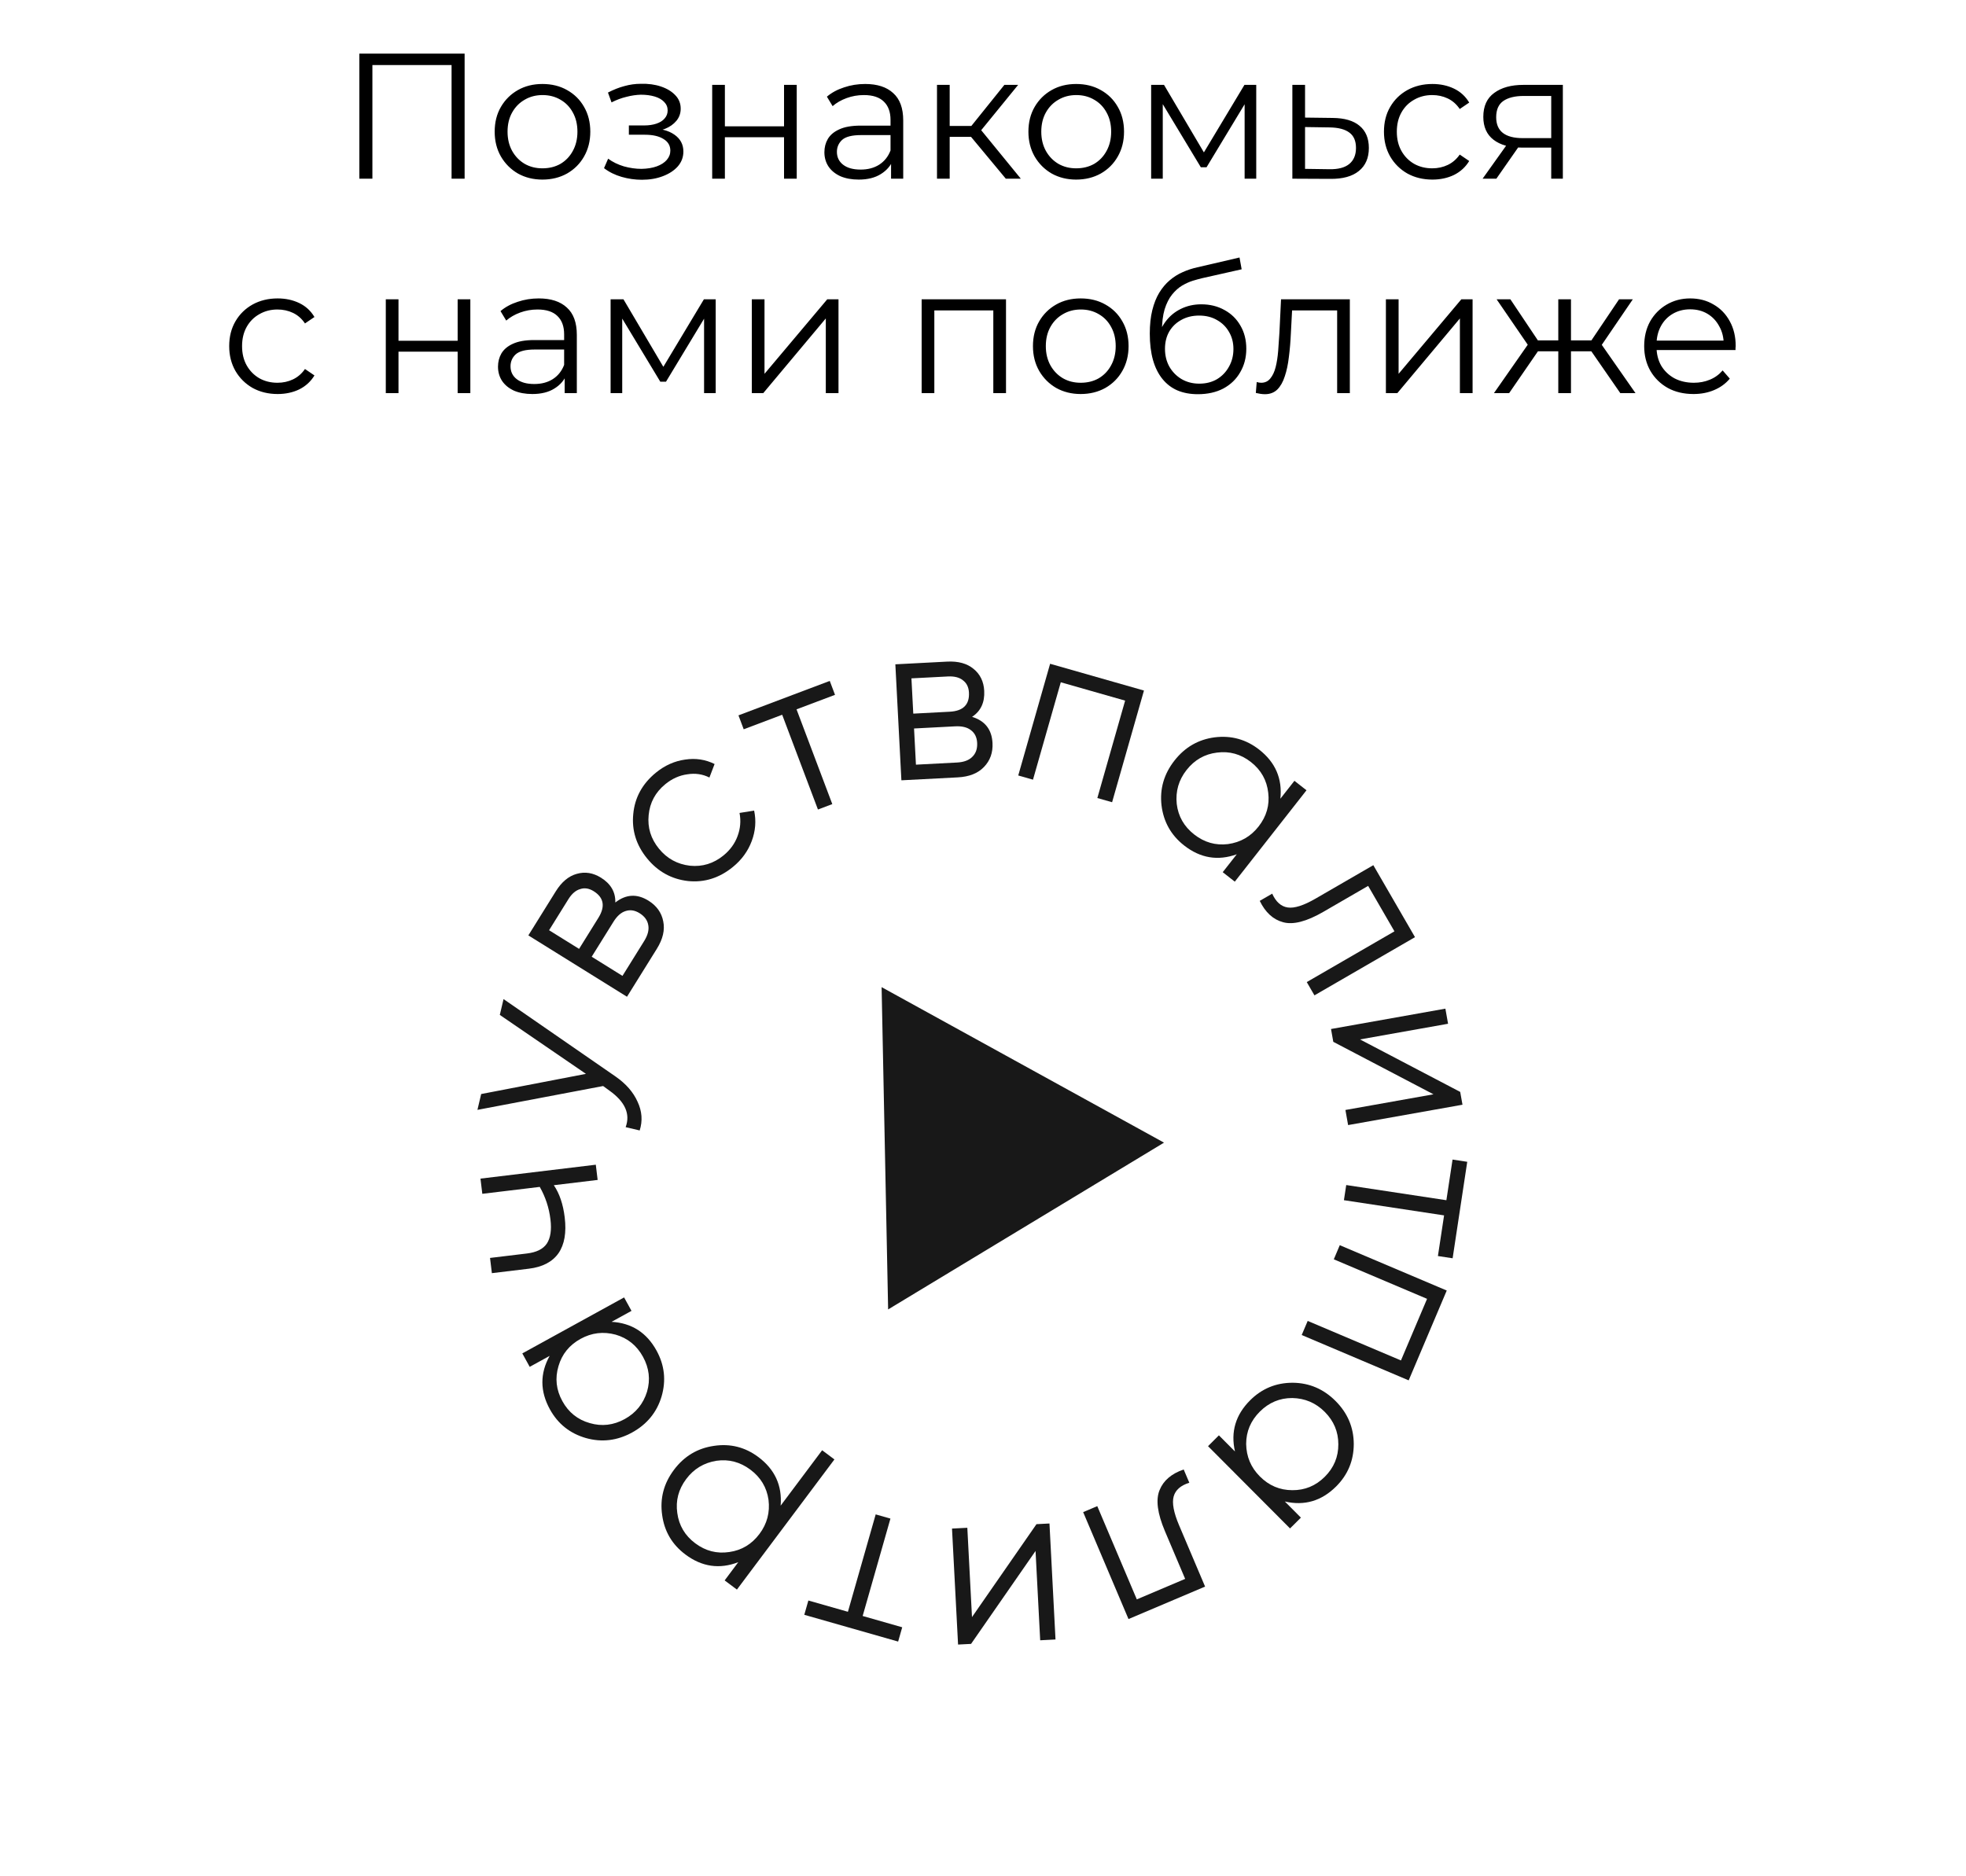 <?xml version="1.0" encoding="UTF-8"?> <svg xmlns="http://www.w3.org/2000/svg" width="110" height="105" viewBox="0 0 110 105" fill="none"> <path d="M20.106 10V3H25.996V10H25.266V3.44L25.456 3.64H20.646L20.836 3.44V10H20.106ZM30.348 10.05C29.841 10.05 29.384 9.937 28.978 9.71C28.578 9.477 28.261 9.16 28.028 8.76C27.794 8.353 27.678 7.89 27.678 7.37C27.678 6.843 27.794 6.38 28.028 5.98C28.261 5.58 28.578 5.267 28.978 5.04C29.378 4.813 29.834 4.7 30.348 4.7C30.868 4.7 31.328 4.813 31.728 5.04C32.134 5.267 32.451 5.58 32.678 5.98C32.911 6.38 33.028 6.843 33.028 7.37C33.028 7.89 32.911 8.353 32.678 8.76C32.451 9.16 32.134 9.477 31.728 9.71C31.321 9.937 30.861 10.05 30.348 10.05ZM30.348 9.42C30.728 9.42 31.064 9.337 31.358 9.17C31.651 8.997 31.881 8.757 32.048 8.45C32.221 8.137 32.308 7.777 32.308 7.37C32.308 6.957 32.221 6.597 32.048 6.29C31.881 5.983 31.651 5.747 31.358 5.58C31.064 5.407 30.731 5.32 30.358 5.32C29.984 5.32 29.651 5.407 29.358 5.58C29.064 5.747 28.831 5.983 28.658 6.29C28.484 6.597 28.398 6.957 28.398 7.37C28.398 7.777 28.484 8.137 28.658 8.45C28.831 8.757 29.064 8.997 29.358 9.17C29.651 9.337 29.981 9.42 30.348 9.42ZM35.916 10.06C35.536 10.06 35.159 10.007 34.786 9.9C34.413 9.793 34.083 9.63 33.796 9.41L34.026 8.88C34.279 9.067 34.573 9.21 34.906 9.31C35.239 9.403 35.569 9.45 35.896 9.45C36.223 9.443 36.506 9.397 36.746 9.31C36.986 9.223 37.173 9.103 37.306 8.95C37.439 8.797 37.506 8.623 37.506 8.43C37.506 8.15 37.379 7.933 37.126 7.78C36.873 7.62 36.526 7.54 36.086 7.54H35.186V7.02H36.036C36.296 7.02 36.526 6.987 36.726 6.92C36.926 6.853 37.079 6.757 37.186 6.63C37.299 6.503 37.356 6.353 37.356 6.18C37.356 5.993 37.289 5.833 37.156 5.7C37.029 5.567 36.853 5.467 36.626 5.4C36.399 5.333 36.143 5.3 35.856 5.3C35.596 5.307 35.326 5.347 35.046 5.42C34.766 5.487 34.489 5.59 34.216 5.73L34.016 5.18C34.323 5.02 34.626 4.9 34.926 4.82C35.233 4.733 35.539 4.69 35.846 4.69C36.266 4.677 36.643 4.727 36.976 4.84C37.316 4.953 37.586 5.117 37.786 5.33C37.986 5.537 38.086 5.787 38.086 6.08C38.086 6.34 38.006 6.567 37.846 6.76C37.686 6.953 37.473 7.103 37.206 7.21C36.939 7.317 36.636 7.37 36.296 7.37L36.326 7.18C36.926 7.18 37.393 7.297 37.726 7.53C38.066 7.763 38.236 8.08 38.236 8.48C38.236 8.793 38.133 9.07 37.926 9.31C37.719 9.543 37.439 9.727 37.086 9.86C36.739 9.993 36.349 10.06 35.916 10.06ZM39.848 10V4.75H40.558V7.07H43.868V4.75H44.578V10H43.868V7.68H40.558V10H39.848ZM49.856 10V8.84L49.826 8.65V6.71C49.826 6.263 49.699 5.92 49.446 5.68C49.199 5.44 48.829 5.32 48.336 5.32C47.996 5.32 47.673 5.377 47.366 5.49C47.059 5.603 46.799 5.753 46.586 5.94L46.266 5.41C46.533 5.183 46.853 5.01 47.226 4.89C47.599 4.763 47.993 4.7 48.406 4.7C49.086 4.7 49.609 4.87 49.976 5.21C50.349 5.543 50.536 6.053 50.536 6.74V10H49.856ZM48.046 10.05C47.653 10.05 47.309 9.987 47.016 9.86C46.729 9.727 46.509 9.547 46.356 9.32C46.203 9.087 46.126 8.82 46.126 8.52C46.126 8.247 46.189 8 46.316 7.78C46.449 7.553 46.663 7.373 46.956 7.24C47.256 7.1 47.656 7.03 48.156 7.03H49.966V7.56H48.176C47.669 7.56 47.316 7.65 47.116 7.83C46.923 8.01 46.826 8.233 46.826 8.5C46.826 8.8 46.943 9.04 47.176 9.22C47.409 9.4 47.736 9.49 48.156 9.49C48.556 9.49 48.899 9.4 49.186 9.22C49.479 9.033 49.693 8.767 49.826 8.42L49.986 8.91C49.853 9.257 49.619 9.533 49.286 9.74C48.959 9.947 48.546 10.05 48.046 10.05ZM56.276 10L54.116 7.4L54.706 7.05L57.116 10H56.276ZM52.426 10V4.75H53.136V10H52.426ZM52.916 7.66V7.05H54.606V7.66H52.916ZM54.766 7.45L54.106 7.35L56.196 4.75H56.966L54.766 7.45ZM60.211 10.05C59.704 10.05 59.248 9.937 58.841 9.71C58.441 9.477 58.124 9.16 57.891 8.76C57.658 8.353 57.541 7.89 57.541 7.37C57.541 6.843 57.658 6.38 57.891 5.98C58.124 5.58 58.441 5.267 58.841 5.04C59.241 4.813 59.698 4.7 60.211 4.7C60.731 4.7 61.191 4.813 61.591 5.04C61.998 5.267 62.314 5.58 62.541 5.98C62.774 6.38 62.891 6.843 62.891 7.37C62.891 7.89 62.774 8.353 62.541 8.76C62.314 9.16 61.998 9.477 61.591 9.71C61.184 9.937 60.724 10.05 60.211 10.05ZM60.211 9.42C60.591 9.42 60.928 9.337 61.221 9.17C61.514 8.997 61.744 8.757 61.911 8.45C62.084 8.137 62.171 7.777 62.171 7.37C62.171 6.957 62.084 6.597 61.911 6.29C61.744 5.983 61.514 5.747 61.221 5.58C60.928 5.407 60.594 5.32 60.221 5.32C59.848 5.32 59.514 5.407 59.221 5.58C58.928 5.747 58.694 5.983 58.521 6.29C58.348 6.597 58.261 6.957 58.261 7.37C58.261 7.777 58.348 8.137 58.521 8.45C58.694 8.757 58.928 8.997 59.221 9.17C59.514 9.337 59.844 9.42 60.211 9.42ZM64.408 10V4.75H65.128L67.508 8.78H67.208L69.628 4.75H70.288V10H69.638V5.56L69.768 5.62L67.508 9.36H67.188L64.908 5.58L65.058 5.55V10H64.408ZM74.569 6.6C75.229 6.607 75.729 6.753 76.069 7.04C76.415 7.327 76.589 7.74 76.589 8.28C76.589 8.84 76.402 9.27 76.029 9.57C75.662 9.87 75.129 10.017 74.429 10.01L72.309 10V4.75H73.019V6.58L74.569 6.6ZM74.389 9.47C74.876 9.477 75.242 9.38 75.489 9.18C75.742 8.973 75.869 8.673 75.869 8.28C75.869 7.887 75.746 7.6 75.499 7.42C75.252 7.233 74.882 7.137 74.389 7.13L73.019 7.11V9.45L74.389 9.47ZM80.144 10.05C79.624 10.05 79.157 9.937 78.744 9.71C78.337 9.477 78.017 9.16 77.784 8.76C77.55 8.353 77.434 7.89 77.434 7.37C77.434 6.843 77.55 6.38 77.784 5.98C78.017 5.58 78.337 5.267 78.744 5.04C79.157 4.813 79.624 4.7 80.144 4.7C80.59 4.7 80.994 4.787 81.354 4.96C81.714 5.133 81.997 5.393 82.204 5.74L81.674 6.1C81.494 5.833 81.27 5.637 81.004 5.51C80.737 5.383 80.447 5.32 80.134 5.32C79.76 5.32 79.424 5.407 79.124 5.58C78.824 5.747 78.587 5.983 78.414 6.29C78.24 6.597 78.154 6.957 78.154 7.37C78.154 7.783 78.24 8.143 78.414 8.45C78.587 8.757 78.824 8.997 79.124 9.17C79.424 9.337 79.76 9.42 80.134 9.42C80.447 9.42 80.737 9.357 81.004 9.23C81.27 9.103 81.494 8.91 81.674 8.65L82.204 9.01C81.997 9.35 81.714 9.61 81.354 9.79C80.994 9.963 80.59 10.05 80.144 10.05ZM86.793 10V8.11L86.923 8.26H85.143C84.469 8.26 83.943 8.113 83.563 7.82C83.183 7.527 82.993 7.1 82.993 6.54C82.993 5.94 83.196 5.493 83.603 5.2C84.009 4.9 84.553 4.75 85.233 4.75H87.443V10H86.793ZM82.953 10L84.393 7.98H85.133L83.723 10H82.953ZM86.793 7.9V5.16L86.923 5.37H85.253C84.766 5.37 84.386 5.463 84.113 5.65C83.846 5.837 83.713 6.14 83.713 6.56C83.713 7.34 84.209 7.73 85.203 7.73H86.923L86.793 7.9ZM15.534 22.05C15.014 22.05 14.548 21.937 14.134 21.71C13.728 21.477 13.408 21.16 13.174 20.76C12.941 20.353 12.824 19.89 12.824 19.37C12.824 18.843 12.941 18.38 13.174 17.98C13.408 17.58 13.728 17.267 14.134 17.04C14.548 16.813 15.014 16.7 15.534 16.7C15.981 16.7 16.384 16.787 16.744 16.96C17.104 17.133 17.388 17.393 17.594 17.74L17.064 18.1C16.884 17.833 16.661 17.637 16.394 17.51C16.128 17.383 15.838 17.32 15.524 17.32C15.151 17.32 14.814 17.407 14.514 17.58C14.214 17.747 13.978 17.983 13.804 18.29C13.631 18.597 13.544 18.957 13.544 19.37C13.544 19.783 13.631 20.143 13.804 20.45C13.978 20.757 14.214 20.997 14.514 21.17C14.814 21.337 15.151 21.42 15.524 21.42C15.838 21.42 16.128 21.357 16.394 21.23C16.661 21.103 16.884 20.91 17.064 20.65L17.594 21.01C17.388 21.35 17.104 21.61 16.744 21.79C16.384 21.963 15.981 22.05 15.534 22.05ZM21.586 22V16.75H22.296V19.07H25.606V16.75H26.316V22H25.606V19.68H22.296V22H21.586ZM31.594 22V20.84L31.564 20.65V18.71C31.564 18.263 31.438 17.92 31.184 17.68C30.938 17.44 30.568 17.32 30.074 17.32C29.734 17.32 29.411 17.377 29.104 17.49C28.798 17.603 28.538 17.753 28.324 17.94L28.004 17.41C28.271 17.183 28.591 17.01 28.964 16.89C29.338 16.763 29.731 16.7 30.144 16.7C30.824 16.7 31.348 16.87 31.714 17.21C32.088 17.543 32.274 18.053 32.274 18.74V22H31.594ZM29.784 22.05C29.391 22.05 29.048 21.987 28.754 21.86C28.468 21.727 28.248 21.547 28.094 21.32C27.941 21.087 27.864 20.82 27.864 20.52C27.864 20.247 27.928 20 28.054 19.78C28.188 19.553 28.401 19.373 28.694 19.24C28.994 19.1 29.394 19.03 29.894 19.03H31.704V19.56H29.914C29.408 19.56 29.054 19.65 28.854 19.83C28.661 20.01 28.564 20.233 28.564 20.5C28.564 20.8 28.681 21.04 28.914 21.22C29.148 21.4 29.474 21.49 29.894 21.49C30.294 21.49 30.638 21.4 30.924 21.22C31.218 21.033 31.431 20.767 31.564 20.42L31.724 20.91C31.591 21.257 31.358 21.533 31.024 21.74C30.698 21.947 30.284 22.05 29.784 22.05ZM34.164 22V16.75H34.884L37.264 20.78H36.964L39.384 16.75H40.044V22H39.394V17.56L39.524 17.62L37.264 21.36H36.944L34.664 17.58L34.814 17.55V22H34.164ZM42.065 22V16.75H42.775V20.92L46.285 16.75H46.915V22H46.205V17.82L42.705 22H42.065ZM51.567 22V16.75H56.287V22H55.577V17.18L55.757 17.37H52.097L52.277 17.18V22H51.567ZM60.465 22.05C59.958 22.05 59.502 21.937 59.095 21.71C58.695 21.477 58.378 21.16 58.145 20.76C57.912 20.353 57.795 19.89 57.795 19.37C57.795 18.843 57.912 18.38 58.145 17.98C58.378 17.58 58.695 17.267 59.095 17.04C59.495 16.813 59.952 16.7 60.465 16.7C60.985 16.7 61.445 16.813 61.845 17.04C62.252 17.267 62.568 17.58 62.795 17.98C63.028 18.38 63.145 18.843 63.145 19.37C63.145 19.89 63.028 20.353 62.795 20.76C62.568 21.16 62.252 21.477 61.845 21.71C61.438 21.937 60.978 22.05 60.465 22.05ZM60.465 21.42C60.845 21.42 61.182 21.337 61.475 21.17C61.768 20.997 61.998 20.757 62.165 20.45C62.338 20.137 62.425 19.777 62.425 19.37C62.425 18.957 62.338 18.597 62.165 18.29C61.998 17.983 61.768 17.747 61.475 17.58C61.182 17.407 60.848 17.32 60.475 17.32C60.102 17.32 59.768 17.407 59.475 17.58C59.182 17.747 58.948 17.983 58.775 18.29C58.602 18.597 58.515 18.957 58.515 19.37C58.515 19.777 58.602 20.137 58.775 20.45C58.948 20.757 59.182 20.997 59.475 21.17C59.768 21.337 60.098 21.42 60.465 21.42ZM67.022 22.06C66.596 22.06 66.216 21.99 65.882 21.85C65.556 21.71 65.276 21.497 65.042 21.21C64.809 20.923 64.632 20.57 64.512 20.15C64.392 19.723 64.332 19.23 64.332 18.67C64.332 18.17 64.379 17.733 64.472 17.36C64.566 16.98 64.696 16.653 64.862 16.38C65.029 16.107 65.222 15.877 65.442 15.69C65.669 15.497 65.912 15.343 66.172 15.23C66.439 15.11 66.712 15.02 66.992 14.96L69.352 14.41L69.472 15.07L67.252 15.57C67.112 15.603 66.942 15.65 66.742 15.71C66.549 15.77 66.349 15.86 66.142 15.98C65.942 16.1 65.756 16.267 65.582 16.48C65.409 16.693 65.269 16.97 65.162 17.31C65.062 17.643 65.012 18.06 65.012 18.56C65.012 18.667 65.016 18.753 65.022 18.82C65.029 18.88 65.036 18.947 65.042 19.02C65.056 19.087 65.066 19.187 65.072 19.32L64.762 19.06C64.836 18.653 64.986 18.3 65.212 18C65.439 17.693 65.722 17.457 66.062 17.29C66.409 17.117 66.792 17.03 67.212 17.03C67.699 17.03 68.132 17.137 68.512 17.35C68.892 17.557 69.189 17.847 69.402 18.22C69.622 18.593 69.732 19.027 69.732 19.52C69.732 20.007 69.619 20.443 69.392 20.83C69.172 21.217 68.859 21.52 68.452 21.74C68.046 21.953 67.569 22.06 67.022 22.06ZM67.102 21.47C67.476 21.47 67.806 21.387 68.092 21.22C68.379 21.047 68.602 20.813 68.762 20.52C68.929 20.227 69.012 19.897 69.012 19.53C69.012 19.17 68.929 18.85 68.762 18.57C68.602 18.29 68.379 18.07 68.092 17.91C67.806 17.743 67.472 17.66 67.092 17.66C66.719 17.66 66.389 17.74 66.102 17.9C65.816 18.053 65.589 18.27 65.422 18.55C65.262 18.83 65.182 19.153 65.182 19.52C65.182 19.887 65.262 20.217 65.422 20.51C65.589 20.803 65.816 21.037 66.102 21.21C66.396 21.383 66.729 21.47 67.102 21.47ZM70.265 21.99L70.315 21.38C70.362 21.387 70.405 21.397 70.445 21.41C70.492 21.417 70.531 21.42 70.565 21.42C70.778 21.42 70.948 21.34 71.075 21.18C71.208 21.02 71.308 20.807 71.375 20.54C71.442 20.273 71.488 19.973 71.515 19.64C71.541 19.3 71.565 18.96 71.585 18.62L71.675 16.75H75.525V22H74.815V17.16L74.995 17.37H72.135L72.305 17.15L72.225 18.67C72.205 19.123 72.168 19.557 72.115 19.97C72.068 20.383 71.992 20.747 71.885 21.06C71.785 21.373 71.645 21.62 71.465 21.8C71.285 21.973 71.055 22.06 70.775 22.06C70.695 22.06 70.612 22.053 70.525 22.04C70.445 22.027 70.358 22.01 70.265 21.99ZM77.543 22V16.75H78.253V20.92L81.763 16.75H82.393V22H81.683V17.82L78.183 22H77.543ZM90.658 22L88.858 19.4L89.448 19.05L91.508 22H90.658ZM87.678 19.66V19.05H89.338V19.66H87.678ZM89.518 19.45L88.838 19.35L90.588 16.75H91.358L89.518 19.45ZM84.438 22H83.588L85.648 19.05L86.228 19.4L84.438 22ZM87.898 22H87.188V16.75H87.898V22ZM87.408 19.66H85.758V19.05H87.408V19.66ZM85.588 19.45L83.738 16.75H84.508L86.248 19.35L85.588 19.45ZM94.754 22.05C94.207 22.05 93.728 21.937 93.314 21.71C92.901 21.477 92.578 21.16 92.344 20.76C92.111 20.353 91.994 19.89 91.994 19.37C91.994 18.85 92.104 18.39 92.324 17.99C92.551 17.59 92.858 17.277 93.244 17.05C93.638 16.817 94.078 16.7 94.564 16.7C95.058 16.7 95.494 16.813 95.874 17.04C96.261 17.26 96.564 17.573 96.784 17.98C97.004 18.38 97.114 18.843 97.114 19.37C97.114 19.403 97.111 19.44 97.104 19.48C97.104 19.513 97.104 19.55 97.104 19.59H92.534V19.06H96.724L96.444 19.27C96.444 18.89 96.361 18.553 96.194 18.26C96.034 17.96 95.814 17.727 95.534 17.56C95.254 17.393 94.931 17.31 94.564 17.31C94.204 17.31 93.881 17.393 93.594 17.56C93.308 17.727 93.084 17.96 92.924 18.26C92.764 18.56 92.684 18.903 92.684 19.29V19.4C92.684 19.8 92.771 20.153 92.944 20.46C93.124 20.76 93.371 20.997 93.684 21.17C94.004 21.337 94.368 21.42 94.774 21.42C95.094 21.42 95.391 21.363 95.664 21.25C95.944 21.137 96.184 20.963 96.384 20.73L96.784 21.19C96.551 21.47 96.257 21.683 95.904 21.83C95.558 21.977 95.174 22.05 94.754 22.05Z" fill="black"></path> <path d="M80.947 72.22L78.817 77.247L72.832 74.71L73.167 73.921L78.385 76.132L79.846 72.685L74.628 70.473L74.962 69.683L80.947 72.22Z" fill="#181818"></path> <path d="M71.888 84.026L72.787 84.929L72.179 85.534L67.591 80.93L68.199 80.324L69.098 81.227C68.849 80.129 69.132 79.174 69.949 78.36C70.606 77.706 71.4 77.379 72.331 77.381C73.257 77.389 74.056 77.73 74.729 78.405C75.402 79.081 75.74 79.881 75.745 80.806C75.743 81.738 75.414 82.531 74.757 83.186C73.941 83.999 72.984 84.279 71.888 84.026ZM72.302 78.236C71.604 78.234 71 78.488 70.49 78.995C69.981 79.503 69.725 80.106 69.724 80.805C69.735 81.516 69.991 82.123 70.493 82.626C71.001 83.136 71.604 83.391 72.302 83.393C73.007 83.4 73.614 83.15 74.124 82.642C74.633 82.134 74.886 81.528 74.881 80.823C74.882 80.125 74.629 79.52 74.121 79.011C73.619 78.508 73.013 78.249 72.302 78.236Z" fill="#181818"></path> <path d="M67.426 88.788L63.141 90.605L60.604 84.621L61.394 84.286L63.606 89.504L66.311 88.357L65.18 85.688C64.757 84.691 64.657 83.923 64.881 83.386C65.097 82.852 65.546 82.468 66.229 82.235L66.544 82.977C66.061 83.126 65.769 83.381 65.668 83.744C65.568 84.106 65.668 84.643 65.969 85.353L67.426 88.788Z" fill="#181818"></path> <path d="M57.94 86.795L54.332 91.995L53.605 92.032L53.266 85.541L54.123 85.497L54.384 90.495L57.992 85.295L58.719 85.257L59.057 91.748L58.2 91.793L57.94 86.795Z" fill="#181818"></path> <path d="M50.252 91.865L45.001 90.367L45.229 89.567L47.442 90.198L48.996 84.748L49.821 84.983L48.267 90.433L50.48 91.065L50.252 91.865Z" fill="#181818"></path> <path d="M38.349 86.992C37.607 86.436 37.173 85.7 37.048 84.783C36.916 83.861 37.135 83.019 37.707 82.256C38.278 81.493 39.025 81.045 39.947 80.913C40.862 80.775 41.691 80.984 42.433 81.54C43.355 82.231 43.77 83.137 43.678 84.259L46 81.158L46.687 81.672L41.231 88.956L40.545 88.442L41.308 87.422C40.258 87.827 39.272 87.683 38.349 86.992ZM42.999 83.929C42.899 83.238 42.562 82.676 41.986 82.245C41.41 81.814 40.777 81.648 40.085 81.747C39.383 81.86 38.819 82.201 38.393 82.77C37.962 83.346 37.796 83.979 37.895 84.671C37.989 85.369 38.324 85.934 38.9 86.365C39.476 86.797 40.112 86.959 40.809 86.853C41.5 86.754 42.062 86.416 42.493 85.841C42.919 85.272 43.087 84.635 42.999 83.929Z" fill="#181818"></path> <path d="M30.754 75.877L29.638 76.491L29.224 75.739L34.919 72.606L35.333 73.358L34.217 73.972C35.34 74.036 36.18 74.573 36.735 75.583C37.182 76.396 37.276 77.249 37.017 78.144C36.753 79.031 36.203 79.704 35.368 80.164C34.533 80.623 33.67 80.727 32.78 80.475C31.885 80.216 31.214 79.68 30.767 78.867C30.212 77.857 30.207 76.861 30.754 75.877ZM36.203 77.879C36.398 77.208 36.322 76.558 35.975 75.927C35.628 75.297 35.119 74.885 34.449 74.69C33.762 74.504 33.108 74.582 32.485 74.924C31.855 75.271 31.443 75.78 31.248 76.451C31.046 77.126 31.118 77.779 31.465 78.409C31.811 79.039 32.324 79.45 33.003 79.64C33.674 79.835 34.324 79.759 34.955 79.412C35.577 79.069 35.993 78.558 36.203 77.879Z" fill="#181818"></path> <path d="M30.2 66.421L26.986 66.808L26.883 65.957L33.336 65.179L33.439 66.031L30.987 66.326C31.305 66.794 31.508 67.394 31.596 68.125C31.699 68.977 31.583 69.646 31.249 70.131C30.906 70.618 30.352 70.907 29.586 70.999L27.521 71.248L27.418 70.396L29.483 70.147C30.017 70.083 30.387 69.899 30.595 69.594C30.802 69.281 30.87 68.832 30.799 68.247C30.721 67.593 30.521 66.985 30.2 66.421Z" fill="#181818"></path> <path d="M32.784 60.095L27.965 56.796L28.174 55.91L34.445 60.246C35.026 60.651 35.436 61.121 35.674 61.658C35.923 62.189 35.962 62.723 35.791 63.262L35.006 63.077C35.278 62.339 34.975 61.658 34.099 61.033L33.745 60.776L26.713 62.11L26.922 61.224L32.784 60.095Z" fill="#181818"></path> <path d="M34.428 50.505C35.025 50.039 35.643 50.005 36.283 50.403C36.739 50.687 37.015 51.073 37.109 51.56C37.209 52.041 37.089 52.553 36.75 53.098L35.081 55.78L29.562 52.346L31.094 49.884C31.423 49.354 31.816 49.027 32.271 48.902C32.731 48.77 33.182 48.841 33.624 49.116C34.175 49.459 34.444 49.922 34.428 50.505ZM31.8 50.324L30.722 52.057L32.4 53.101L33.478 51.368C33.876 50.728 33.788 50.229 33.215 49.872C32.957 49.712 32.706 49.672 32.461 49.755C32.213 49.825 31.992 50.015 31.8 50.324ZM34.828 54.612L36.044 52.658C36.245 52.334 36.321 52.04 36.272 51.774C36.227 51.502 36.065 51.278 35.785 51.104C35.521 50.939 35.26 50.899 35.002 50.984C34.75 51.062 34.523 51.263 34.322 51.587L33.106 53.54L34.828 54.612Z" fill="#181818"></path> <path d="M41.009 48.514C40.25 49.134 39.414 49.397 38.499 49.305C37.574 49.199 36.809 48.777 36.206 48.039C35.598 47.294 35.34 46.464 35.432 45.549C35.519 44.628 35.941 43.858 36.7 43.238C37.197 42.833 37.742 42.589 38.335 42.507C38.923 42.418 39.472 42.502 39.982 42.756L39.693 43.512C39.312 43.32 38.9 43.26 38.455 43.332C38.012 43.392 37.602 43.576 37.226 43.883C36.669 44.338 36.358 44.916 36.293 45.618C36.223 46.313 36.416 46.939 36.871 47.496C37.32 48.047 37.898 48.364 38.604 48.447C39.299 48.517 39.925 48.325 40.483 47.87C40.852 47.568 41.113 47.21 41.266 46.794C41.425 46.373 41.463 45.939 41.378 45.493L42.195 45.363C42.316 45.936 42.271 46.504 42.06 47.068C41.849 47.632 41.499 48.114 41.009 48.514Z" fill="#181818"></path> <path d="M41.318 40.033L46.426 38.105L46.72 38.884L44.567 39.696L46.568 44.999L45.765 45.302L43.764 39.999L41.611 40.812L41.318 40.033Z" fill="#181818"></path> <path d="M54.389 40.116C55.112 40.338 55.493 40.826 55.532 41.579C55.56 42.116 55.401 42.562 55.056 42.919C54.718 43.275 54.23 43.469 53.589 43.503L50.434 43.667L50.096 37.176L52.991 37.025C53.614 36.993 54.107 37.128 54.47 37.43C54.842 37.731 55.041 38.142 55.068 38.661C55.102 39.31 54.875 39.795 54.389 40.116ZM53.034 37.856L50.996 37.962L51.099 39.936L53.137 39.829C53.89 39.79 54.249 39.433 54.214 38.758C54.198 38.455 54.086 38.227 53.879 38.072C53.679 37.909 53.398 37.837 53.034 37.856ZM51.248 42.792L53.546 42.672C53.926 42.652 54.212 42.546 54.401 42.354C54.6 42.161 54.69 41.901 54.673 41.572C54.657 41.26 54.54 41.023 54.324 40.861C54.115 40.698 53.821 40.627 53.44 40.647L51.142 40.767L51.248 42.792Z" fill="#181818"></path> <path d="M58.755 37.146L64.006 38.644L62.223 44.894L61.398 44.659L62.952 39.208L59.352 38.181L57.797 43.632L56.972 43.397L58.755 37.146Z" fill="#181818"></path> <path d="M71.638 44.698L72.425 43.695L73.1 44.225L69.088 49.339L68.413 48.809L69.199 47.807C68.14 48.188 67.157 48.023 66.25 47.311C65.521 46.739 65.1 45.99 64.988 45.066C64.883 44.146 65.125 43.312 65.714 42.561C66.302 41.811 67.055 41.378 67.973 41.261C68.898 41.149 69.725 41.379 70.455 41.952C71.362 42.663 71.756 43.578 71.638 44.698ZM65.84 44.99C65.924 45.684 66.249 46.253 66.815 46.697C67.381 47.141 68.011 47.321 68.704 47.237C69.409 47.14 69.98 46.812 70.419 46.252C70.863 45.686 71.043 45.057 70.959 44.363C70.88 43.663 70.558 43.09 69.992 42.646C69.426 42.202 68.794 42.026 68.095 42.116C67.401 42.2 66.833 42.525 66.389 43.091C65.95 43.65 65.767 44.283 65.84 44.99Z" fill="#181818"></path> <path d="M76.839 48.417L79.171 52.445L73.545 55.702L73.115 54.959L78.021 52.119L76.549 49.576L74.04 51.029C73.102 51.572 72.353 51.765 71.792 51.609C71.235 51.461 70.799 51.062 70.484 50.414L71.181 50.01C71.388 50.471 71.678 50.729 72.05 50.784C72.422 50.839 72.942 50.673 73.61 50.286L76.839 48.417Z" fill="#181818"></path> <path d="M76.094 58.168L81.7 61.105L81.828 61.822L75.428 62.961L75.278 62.116L80.205 61.239L74.599 58.302L74.472 57.585L80.871 56.446L81.021 57.291L76.094 58.168Z" fill="#181818"></path> <path d="M82.094 65.016L81.276 70.415L80.453 70.29L80.798 68.015L75.194 67.165L75.323 66.317L80.927 67.166L81.272 64.891L82.094 65.016Z" fill="#181818"></path> <path d="M65.128 63.944L49.692 73.278L49.327 55.242L65.128 63.944Z" fill="#181818"></path> </svg> 